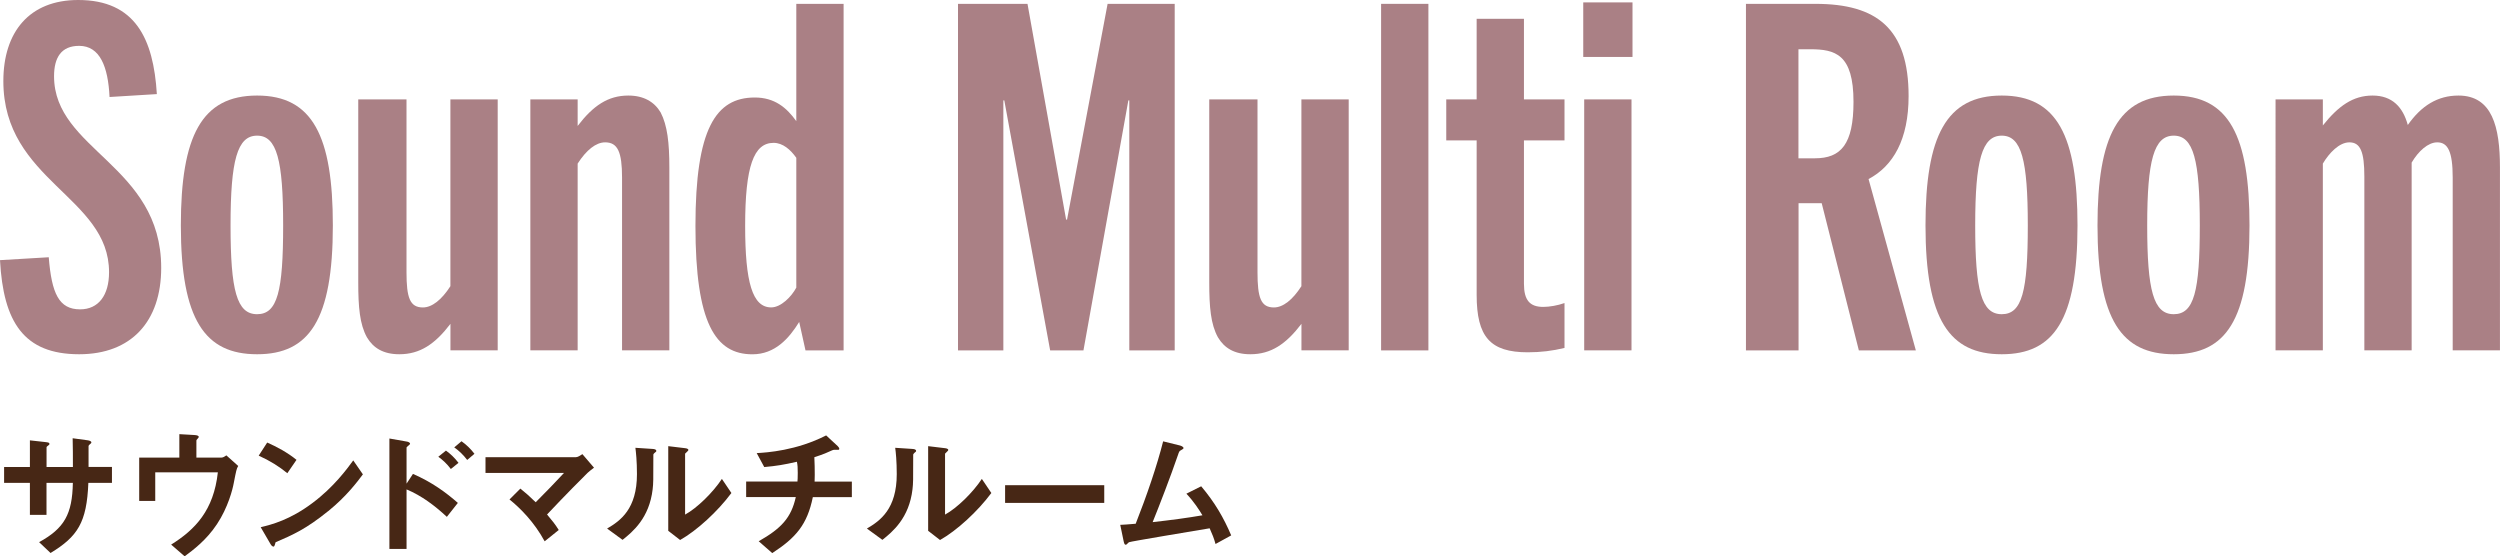 <?xml version="1.0" encoding="UTF-8"?><svg id="_レイヤー_1" xmlns="http://www.w3.org/2000/svg" viewBox="0 0 500 111.26"><defs><style>.cls-1{fill:#472715;}.cls-1,.cls-2{stroke-width:0px;}.cls-2{fill:#aa8085;}</style></defs><path class="cls-2" d="M21.91,19.4c-.29-6.08-1.93-10.23-6.08-10.23-3.57,0-5.02,2.32-5.02,6.08,0,14.77,21.43,17.76,21.43,38.32,0,10.72-5.98,17.28-16.41,17.28-11.1,0-15.16-6.47-15.83-18.82l9.75-.58c.58,7.24,2.03,10.42,6.27,10.42,3.67,0,5.79-2.8,5.79-7.43C21.82,39.29.67,36.2.67,16.22.67,6.37,5.89,0,15.64,0c11.39,0,15.06,7.72,15.73,18.82l-9.46.58Z"/><path class="cls-2" d="M36.17,45.08c0-17.86,4.15-25.97,15.25-25.97s15.15,8.11,15.15,25.97c0,18.92-4.73,25.77-15.15,25.77s-15.25-6.85-15.25-25.77ZM56.63,45.08c0-13.03-1.25-17.95-5.21-17.95s-5.31,4.92-5.31,17.95,1.25,17.76,5.31,17.76,5.21-4.54,5.21-17.76Z"/><path class="cls-2" d="M90.09,70.08v-5.31c-3.09,4.05-6.08,6.08-10.23,6.08-3.19,0-5.21-1.25-6.47-3.38-1.45-2.61-1.74-6.08-1.74-11V19.88h9.65v34.56c0,5.12.68,7.05,3.28,7.05,1.83,0,3.76-1.54,5.5-4.25V19.88h9.46v50.19h-9.46Z"/><path class="cls-2" d="M124.41,70.08v-34.56c0-5.12-.87-7.05-3.38-7.05-1.84,0-3.76,1.54-5.5,4.25v37.35h-9.46V19.88h9.46v5.31c3.09-4.05,6.08-6.08,10.13-6.08,3.09,0,5.21,1.26,6.47,3.38,1.35,2.61,1.74,6.08,1.74,11v36.58h-9.46Z"/><path class="cls-2" d="M161.1,70.08l-1.26-5.69c-2.03,3.28-4.83,6.47-9.36,6.47-7.43,0-11.39-6.27-11.39-25.68s4.05-25.68,11.87-25.68c3.96,0,6.37,2.03,8.3,4.73V.77h9.46v69.31h-7.63ZM159.26,31.56c-1.16-1.64-2.7-2.99-4.54-2.99-3.96,0-5.69,4.63-5.69,16.6,0,11.29,1.45,16.31,5.21,16.31,1.93,0,4.05-2.12,5.02-3.96v-25.97Z"/><path class="cls-2" d="M225.86,70.08V20.08h-.19l-8.98,50h-6.66l-9.17-50h-.19v50h-9.07V.77h13.9l7.72,43.15h.19L221.52.77h13.42v69.31h-9.07Z"/><path class="cls-2" d="M260.29,70.08v-5.31c-3.09,4.05-6.08,6.08-10.23,6.08-3.19,0-5.21-1.25-6.47-3.38-1.45-2.61-1.74-6.08-1.74-11V19.88h9.65v34.56c0,5.12.67,7.05,3.28,7.05,1.84,0,3.76-1.54,5.5-4.25V19.88h9.46v50.19h-9.46Z"/><path class="cls-2" d="M276.22,70.08V.77h9.46v69.31h-9.46Z"/><path class="cls-2" d="M312.9,69.59c-2.41.58-4.73.87-7.34.87-7.53,0-10.23-3.09-10.23-11.49v-30.89h-6.08v-8.2h6.08V3.76h9.46v16.12h8.11v8.2h-8.11v28.67c0,3.28,1.16,4.63,3.86,4.63,1.25,0,2.9-.29,4.25-.77v8.98Z"/><path class="cls-2" d="M316.65,11.39V.48h9.85v10.91h-9.85ZM316.84,70.08V19.88h9.46v50.19h-9.46Z"/><path class="cls-2" d="M371.77,70.08l-7.43-29.44h-4.63v29.44h-10.52V.77h13.9c12.26,0,18.63,4.92,18.63,18.44,0,8.69-3.09,14-8.01,16.6l9.46,34.27h-11.39ZM362.98,31.66c5.21,0,7.72-2.8,7.72-11.29,0-9.56-3.67-10.52-8.69-10.52h-2.32v21.81h3.28Z"/><path class="cls-2" d="M385.1,45.08c0-17.86,4.15-25.97,15.25-25.97s15.15,8.11,15.15,25.97c0,18.92-4.73,25.77-15.15,25.77s-15.25-6.85-15.25-25.77ZM405.56,45.08c0-13.03-1.25-17.95-5.21-17.95s-5.31,4.92-5.31,17.95,1.25,17.76,5.31,17.76,5.21-4.54,5.21-17.76Z"/><path class="cls-2" d="M419.5,45.08c0-17.86,4.15-25.97,15.25-25.97s15.15,8.11,15.15,25.97c0,18.92-4.73,25.77-15.15,25.77s-15.25-6.85-15.25-25.77ZM439.96,45.08c0-13.03-1.25-17.95-5.21-17.95s-5.31,4.92-5.31,17.95,1.25,17.76,5.31,17.76,5.21-4.54,5.21-17.76Z"/><path class="cls-2" d="M490.54,70.08v-34.56c0-5.21-.97-7.05-3.09-7.05-1.83,0-3.76,1.74-5.12,4.05v37.55h-9.46v-34.75c0-4.92-.77-6.85-2.99-6.85-2.03,0-4.05,2.12-5.31,4.25v37.35h-9.46V19.88h9.46v5.21c3.09-3.86,5.99-5.98,9.94-5.98s6.08,2.32,7.05,5.89c2.7-3.86,5.98-5.89,10.13-5.89,6.76,0,8.3,6.28,8.3,14.38v36.58h-9.46Z"/><path class="cls-1" d="M17.67,96.57c-.31,7.95-2.15,10.74-7.56,14.03l-2.29-2.17c5.05-2.76,6.64-5.61,6.75-11.85h-5.27v6.39h-3.32v-6.39H.82v-3.18h5.16v-5.33l3.07.34c.64.08.84.11.84.39,0,.11-.06.17-.22.28-.31.22-.36.28-.36.42v3.9h5.27c0-2.12,0-3.99-.05-5.75l2.87.39c.22.03.87.11.87.45,0,.11-.08.19-.25.33-.2.17-.25.22-.31.36v4.21h4.68v3.18h-4.71Z"/><path class="cls-1" d="M46.75,96.62c-.22,1.23-1.14,4.88-3.35,8.2-2.12,3.21-4.74,5.16-6.47,6.44l-2.7-2.34c4.82-3.01,8.51-6.86,9.34-14.45h-12.52v5.72h-3.21v-8.67h8.03v-4.69l2.96.17c.59.03.92.14.92.39,0,.06-.03.14-.19.31-.22.22-.28.31-.28.45v3.37h4.99c.31,0,.61-.17,1-.45l2.37,2.12c-.34.59-.39.87-.89,3.43Z"/><path class="cls-1" d="M57.46,94.64c-1.59-1.31-3.49-2.51-5.72-3.51l1.7-2.62c1.84.81,4.1,2.01,5.86,3.46l-1.84,2.68ZM65.63,102.23c-4.41,3.57-7.06,4.74-10.51,6.22-.14.39-.19.87-.42.87-.17,0-.42-.17-.61-.53l-1.95-3.35c2.23-.53,5.88-1.48,10.34-4.83,4.27-3.18,6.95-6.86,8.17-8.53l1.93,2.79c-1.09,1.45-3.26,4.38-6.94,7.36Z"/><path class="cls-1" d="M89.37,103.37c-2.4-2.23-5.05-4.24-8.06-5.49v11.91h-3.43v-22.09l3.46.61c.05,0,.67.11.67.45,0,.17-.7.61-.7.75v7.22l1.28-1.95c3.74,1.62,6.61,3.71,8.98,5.8l-2.2,2.79ZM90.17,93.8c-.78-1.03-1.62-1.81-2.51-2.45l1.53-1.23c.89.64,1.73,1.42,2.51,2.45l-1.53,1.23ZM93.44,91.99c-.75-.98-1.62-1.84-2.59-2.51l1.45-1.23c1,.7,1.84,1.53,2.59,2.51l-1.45,1.23Z"/><path class="cls-1" d="M117.53,94.56c-.7.67-4.66,4.66-8.12,8.34,1.06,1.25,1.62,1.95,2.34,3.1l-2.82,2.26c-2.09-3.85-4.82-6.58-7.03-8.37l2.17-2.17c1.06.84,1.87,1.56,3.07,2.73,2.17-2.18,3.76-3.82,5.66-5.86h-15.7v-3.15h18.07c.39,0,.84-.31,1.31-.61l2.32,2.71c-.56.42-.98.75-1.28,1.03Z"/><path class="cls-1" d="M130.86,90.63c-.19.17-.19.22-.19.36,0,5.22,0,5.63-.14,6.86-.67,5.77-3.99,8.51-6.02,10.12l-3.09-2.26c2.68-1.56,5.97-3.93,5.97-10.88,0-2.59-.2-4.43-.31-5.27l3.37.22c.5.03.81.11.81.42,0,.11-.05.14-.39.42ZM136.02,108l-2.37-1.84v-16.93l3.24.39c.25.03.78.08.78.36,0,.11-.05.2-.31.42,0,.03-.34.31-.34.33v12.19c2.4-1.31,5.58-4.43,7.36-7.14l1.9,2.82c-2.73,3.68-6.92,7.53-10.26,9.4Z"/><path class="cls-1" d="M162.57,99.41c-1.12,5.52-3.4,8.14-8.12,11.21l-2.71-2.37c4.52-2.57,6.5-4.69,7.42-8.84h-9.93v-3.1h10.26c.03-.28.06-.81.06-1.73,0-.98-.03-1.59-.17-2.23-2.57.59-4.07.84-6.53,1.06l-1.51-2.79c2.06-.11,7.95-.5,13.89-3.54l2.29,2.12c.08.08.34.36.34.56,0,.11-.06.17-.14.2h-.89c-.17,0-.19.03-.42.11-.92.42-1.62.75-3.54,1.37.03,1,.11,2.57.08,3.54,0,.72-.03.87-.03,1.34h7.45v3.1h-7.81Z"/><path class="cls-1" d="M182.84,90.63c-.2.17-.2.22-.2.36,0,5.22,0,5.63-.14,6.86-.67,5.77-3.99,8.51-6.02,10.12l-3.1-2.26c2.68-1.56,5.97-3.93,5.97-10.88,0-2.59-.19-4.43-.31-5.27l3.37.22c.5.03.81.11.81.42,0,.11-.06.14-.39.42ZM188,108l-2.37-1.84v-16.93l3.24.39c.25.03.78.08.78.36,0,.11-.06.2-.31.42,0,.03-.33.31-.33.33v12.19c2.4-1.31,5.58-4.43,7.36-7.14l1.9,2.82c-2.73,3.68-6.92,7.53-10.26,9.4Z"/><path class="cls-1" d="M201.02,100.58v-3.54h19.83v3.54h-19.83Z"/><path class="cls-1" d="M243.1,108.78c-.33-1.2-.61-1.84-1.17-3.12-2.68.45-15.95,2.65-16.15,2.79-.05.03-.39.36-.42.39-.05.06-.11.11-.22.11-.22,0-.31-.25-.42-.75l-.67-3.23c.67-.03,1.48-.08,3.09-.22,2.18-5.52,4.27-11.63,5.49-16.48l3.29.81c.25.06.78.25.78.53,0,.14-.06.17-.53.45-.28.14-.34.22-.59.98-1.48,4.32-3.82,10.37-5.05,13.39,3.96-.45,6.89-.84,9.96-1.37-.7-1.14-1.64-2.65-3.21-4.32l2.96-1.48c2.73,3.23,4.52,6.33,6,9.82l-3.15,1.73Z"/></svg>